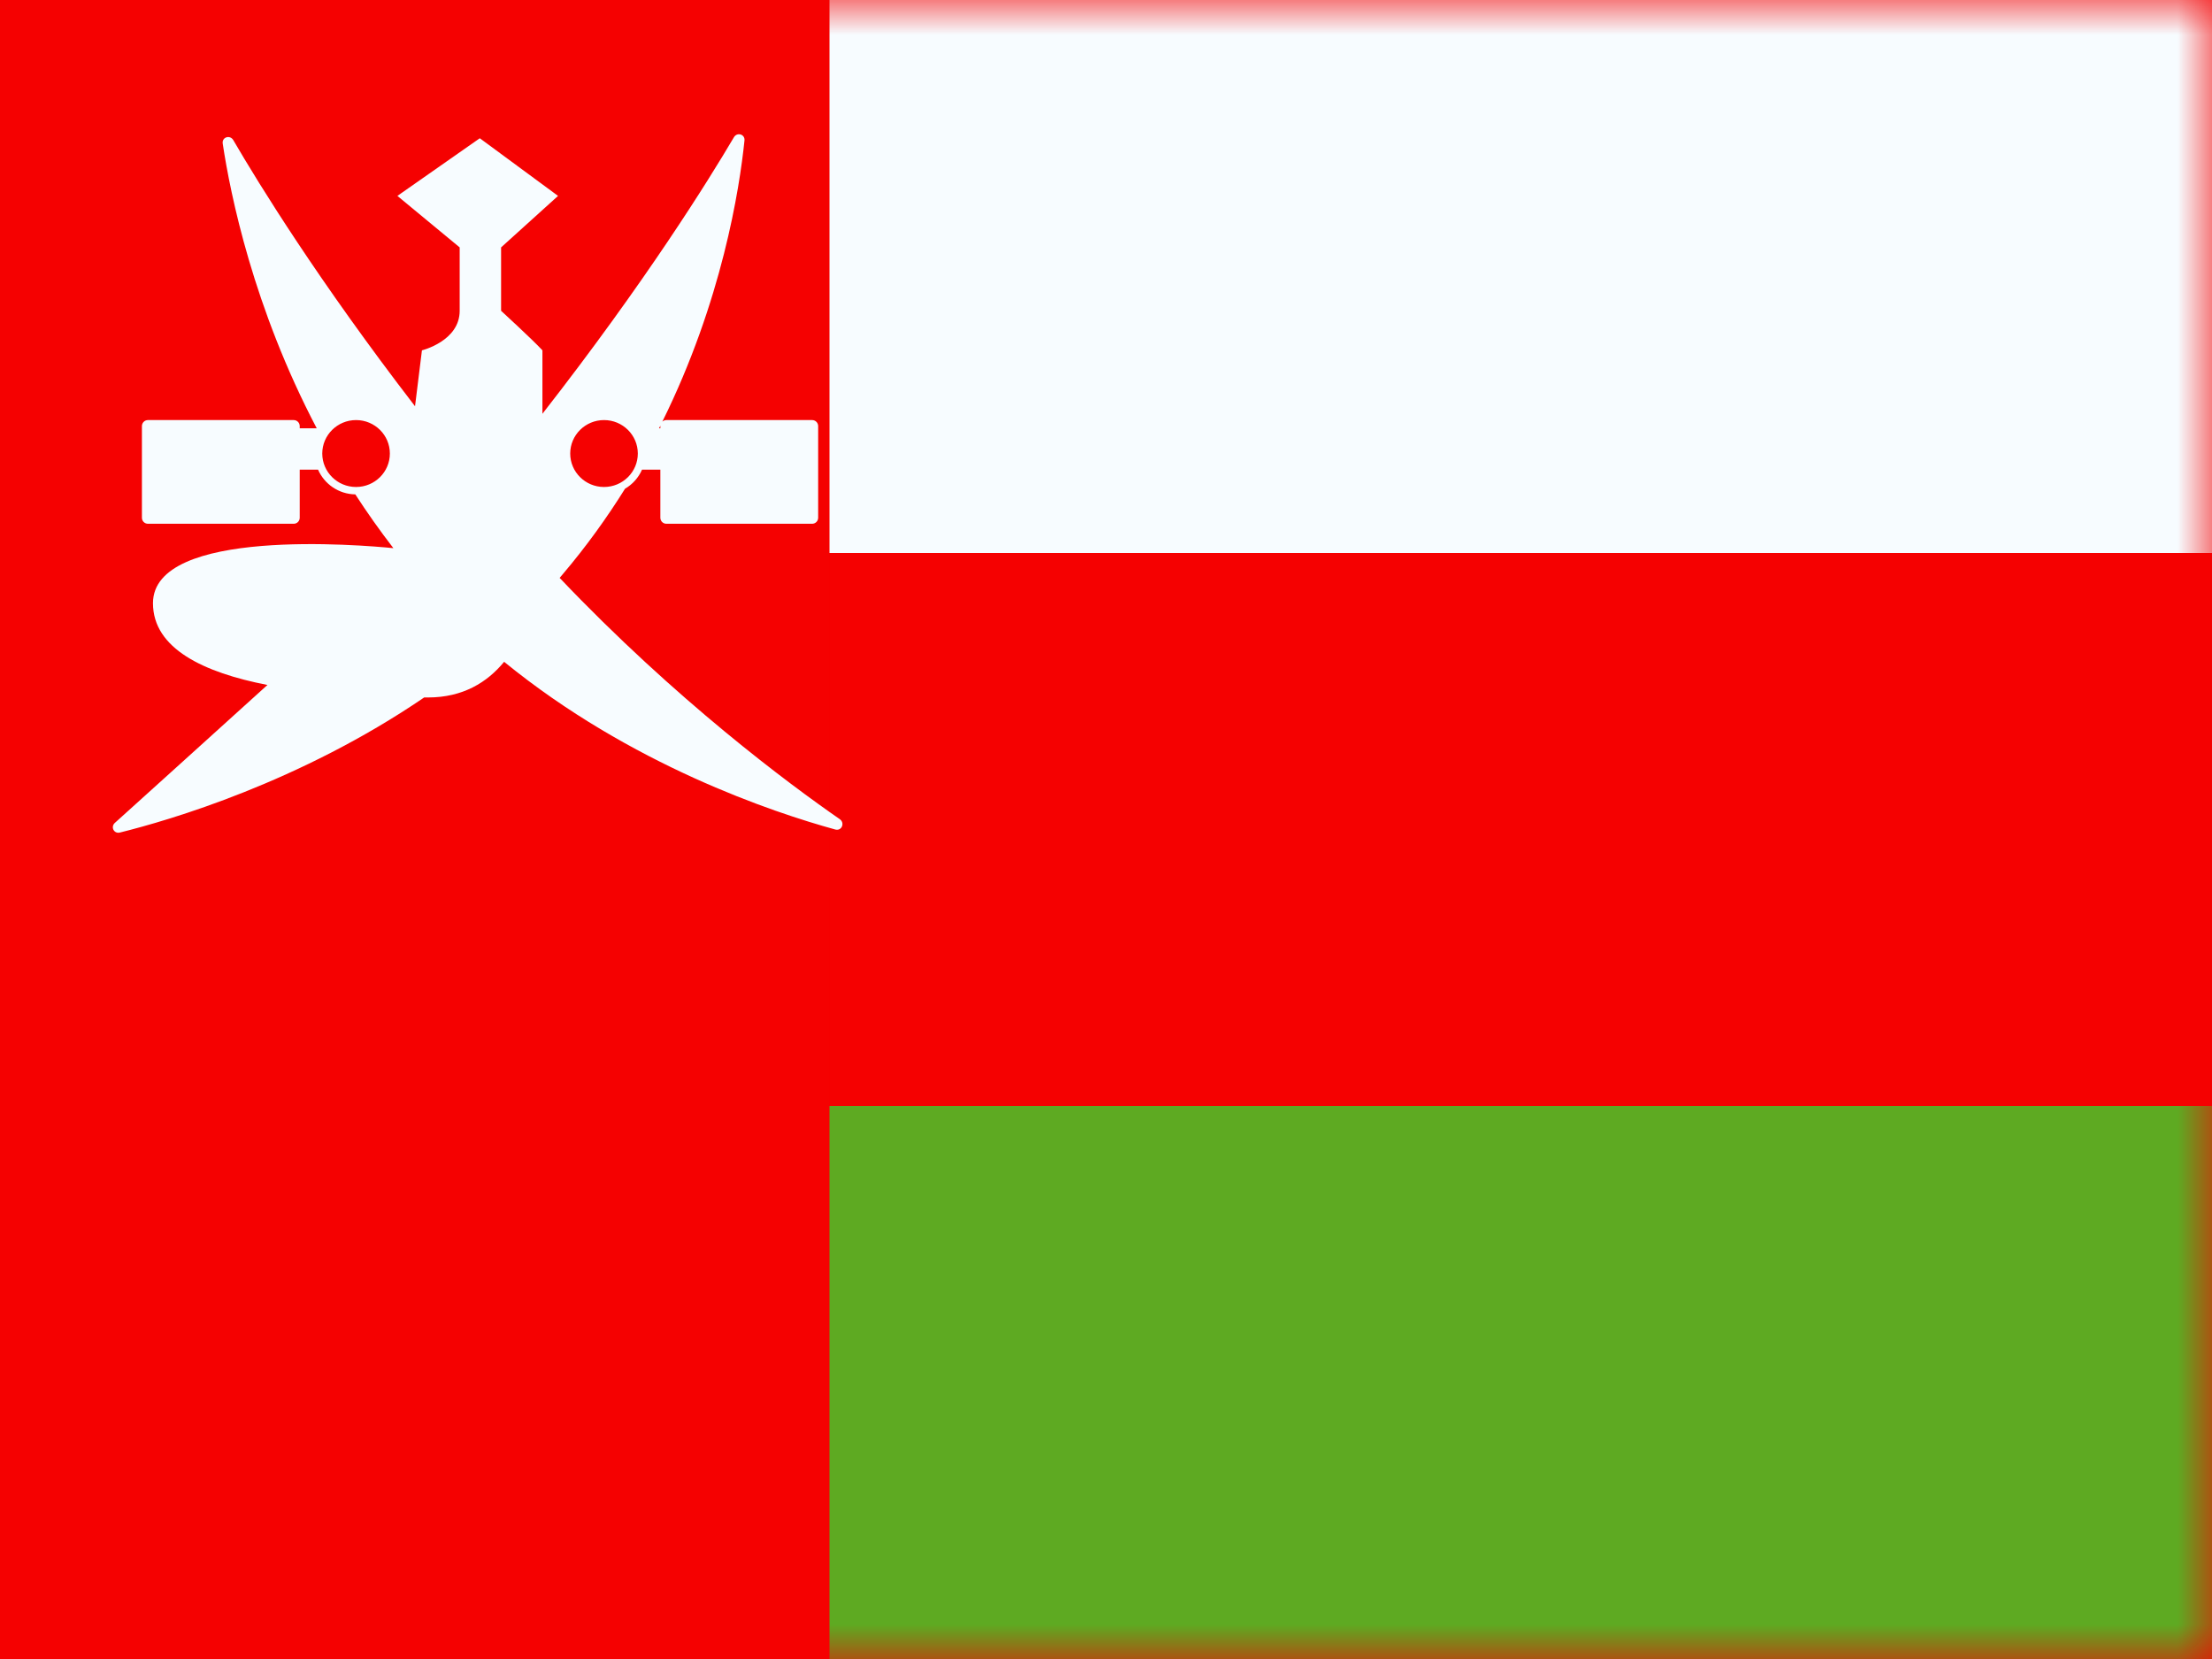 <svg width="32" height="24" viewBox="0 0 32 24" fill="none" xmlns="http://www.w3.org/2000/svg">
<rect x="0" y="0" width="32" height="24" fill="#333333" stroke="none"/>
<g clip-path="url(#clip0_270_67533)">
<rect width="32" height="24" fill="white"/>
<path fill-rule="evenodd" clip-rule="evenodd" d="M0 0V24H32V0H0Z" fill="#F50101"/>
<mask id="mask0_270_67533" style="mask-type:luminance" maskUnits="userSpaceOnUse" x="0" y="0" width="32" height="24">
<path fill-rule="evenodd" clip-rule="evenodd" d="M0 0V24H32V0H0Z" fill="white"/>
</mask>
<g mask="url(#mask0_270_67533)">
<path fill-rule="evenodd" clip-rule="evenodd" d="M0 0V8H32V0H0Z" fill="#F7FCFF"/>
<path fill-rule="evenodd" clip-rule="evenodd" d="M0 16V24H32V16H0Z" fill="#5EAA22"/>
<rect width="12" height="24" fill="#F50101"/>
<path fill-rule="evenodd" clip-rule="evenodd" d="M10.77 2.033C10.78 1.942 10.663 1.907 10.617 1.986C10.254 2.602 9.344 4.068 7.847 5.986V5.068C7.704 4.913 7.249 4.496 7.249 4.496V3.579L8.073 2.834L6.941 2L5.749 2.834L6.65 3.579V4.496C6.65 4.935 6.104 5.068 6.104 5.068L6.004 5.877C4.611 4.068 3.742 2.658 3.375 2.027C3.327 1.946 3.208 1.984 3.222 2.077C3.333 2.815 3.665 4.45 4.582 6.196H4.336V6.164C4.336 6.116 4.297 6.077 4.249 6.077H2.14C2.092 6.077 2.053 6.116 2.053 6.164V7.49C2.053 7.538 2.092 7.577 2.14 7.577H4.249C4.297 7.577 4.336 7.538 4.336 7.49V6.794H4.601C4.692 7.002 4.898 7.148 5.14 7.152C5.309 7.413 5.493 7.673 5.691 7.93C5.234 7.884 2.213 7.627 2.213 8.726C2.213 9.383 2.948 9.73 3.869 9.909C2.941 10.75 2.065 11.54 1.662 11.904C1.597 11.963 1.648 12.065 1.734 12.044C2.453 11.866 4.34 11.315 6.136 10.09L6.191 10.09C6.697 10.09 7.049 9.871 7.293 9.574C9.12 11.065 11.186 11.753 12.083 12C12.177 12.026 12.227 11.905 12.148 11.85C11.419 11.345 9.776 10.127 8.096 8.36L8.14 8.308C8.483 7.904 8.782 7.487 9.042 7.07C9.151 7.007 9.237 6.91 9.288 6.794H9.553L9.553 7.49C9.553 7.538 9.592 7.577 9.64 7.577H11.749C11.797 7.577 11.836 7.538 11.836 7.49V6.164C11.836 6.116 11.797 6.077 11.749 6.077H9.64C9.618 6.077 9.598 6.085 9.582 6.099C10.445 4.354 10.698 2.734 10.77 2.033ZM9.553 6.196L9.553 6.164L9.554 6.157L9.534 6.196H9.553ZM5.64 6.561C5.64 6.828 5.421 7.045 5.151 7.045C4.881 7.045 4.662 6.828 4.662 6.561C4.662 6.294 4.881 6.077 5.151 6.077C5.421 6.077 5.64 6.294 5.64 6.561ZM8.249 6.561C8.249 6.828 8.468 7.045 8.738 7.045C9.008 7.045 9.227 6.828 9.227 6.561C9.227 6.294 9.008 6.077 8.738 6.077C8.468 6.077 8.249 6.294 8.249 6.561Z" fill="#F7FCFF"/>
</g>
</g>
<defs>
<clipPath id="clip0_270_67533">
<rect width="32" height="24" fill="white"/>
</clipPath>
</defs>
</svg>
